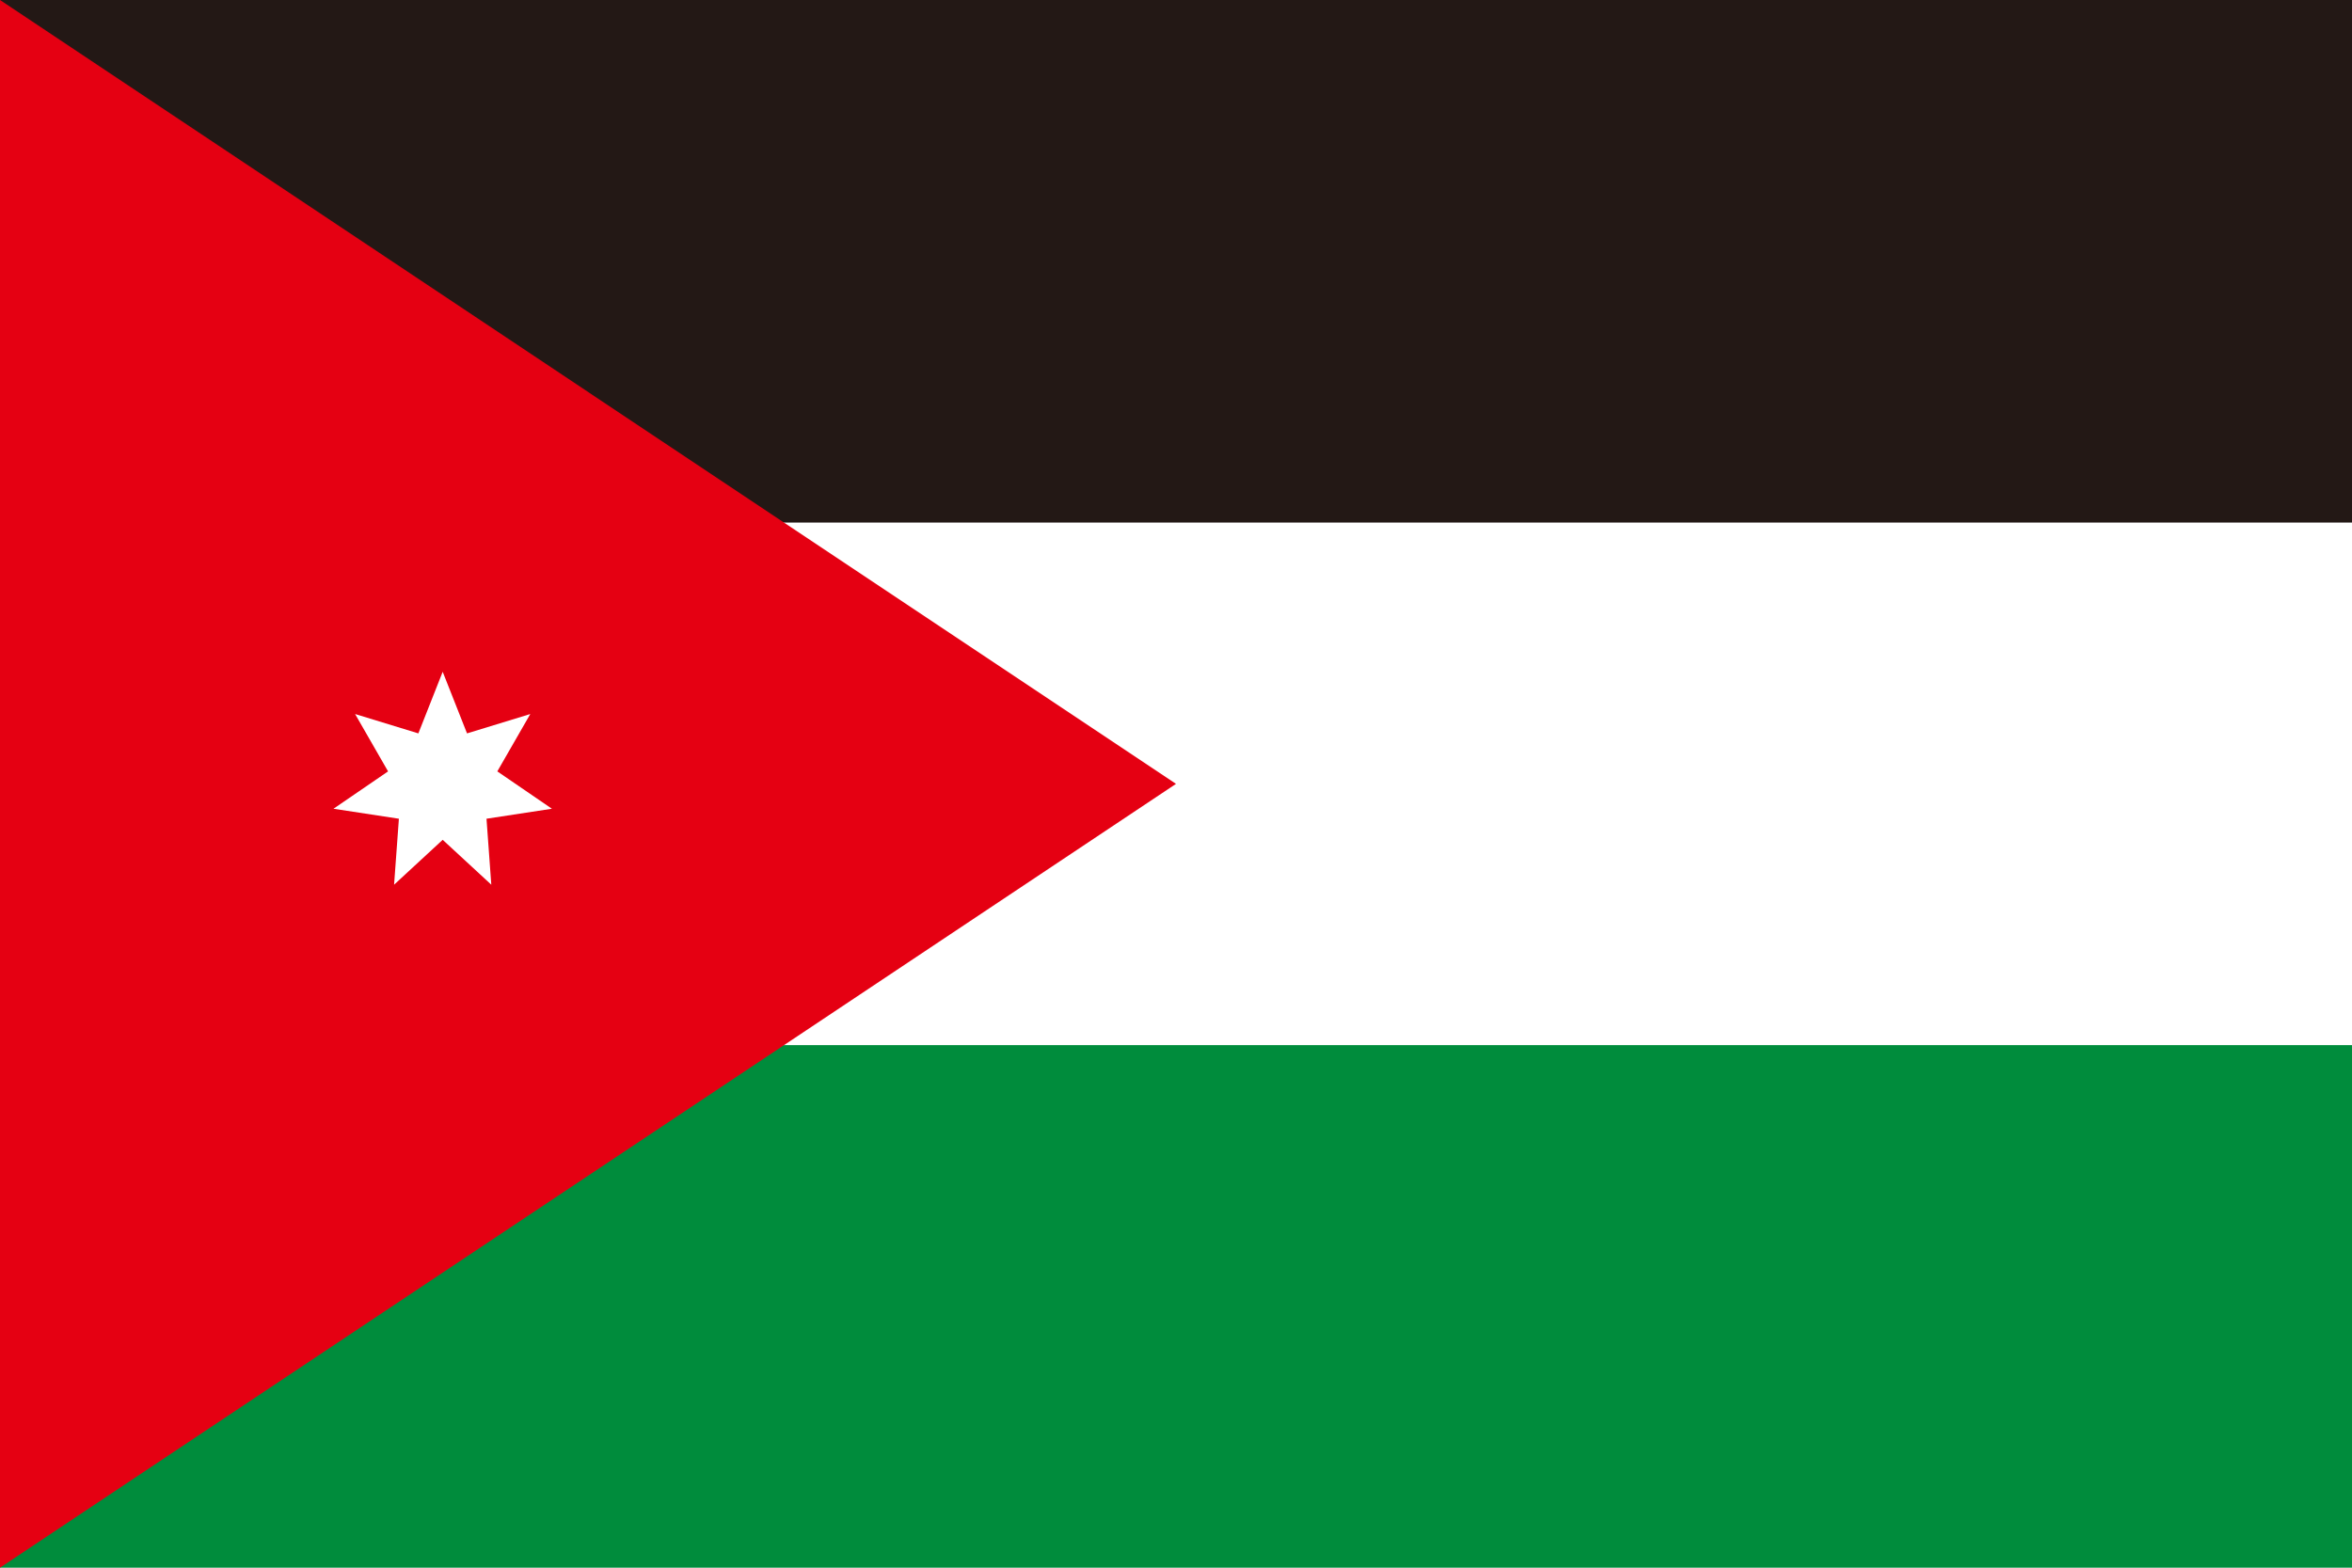 <svg xmlns="http://www.w3.org/2000/svg" id="_色修正" viewBox="0 0 900 600"><defs><style>.cls-1{fill:#231815;}.cls-1,.cls-2,.cls-3,.cls-4{stroke-width:0px;}.cls-2{fill:#e50012;}.cls-3{fill:#fff;}.cls-4{fill:#008c3c;}</style></defs><rect class="cls-4" width="900" height="600"/><rect class="cls-3" width="900" height="400"/><rect class="cls-1" width="900" height="200"/><path class="cls-2" d="M0,0v600l450-300L0,0Z"/><path class="cls-3" d="M169.41,257.14l9.3,23.55,24.21-7.41-12.62,21.95,20.89,14.3-25.03,3.82,1.84,25.25-18.6-17.18-18.6,17.18,1.84-25.25-25.03-3.82,20.89-14.3-12.62-21.95,24.21,7.41,9.3-23.55Z"/></svg>